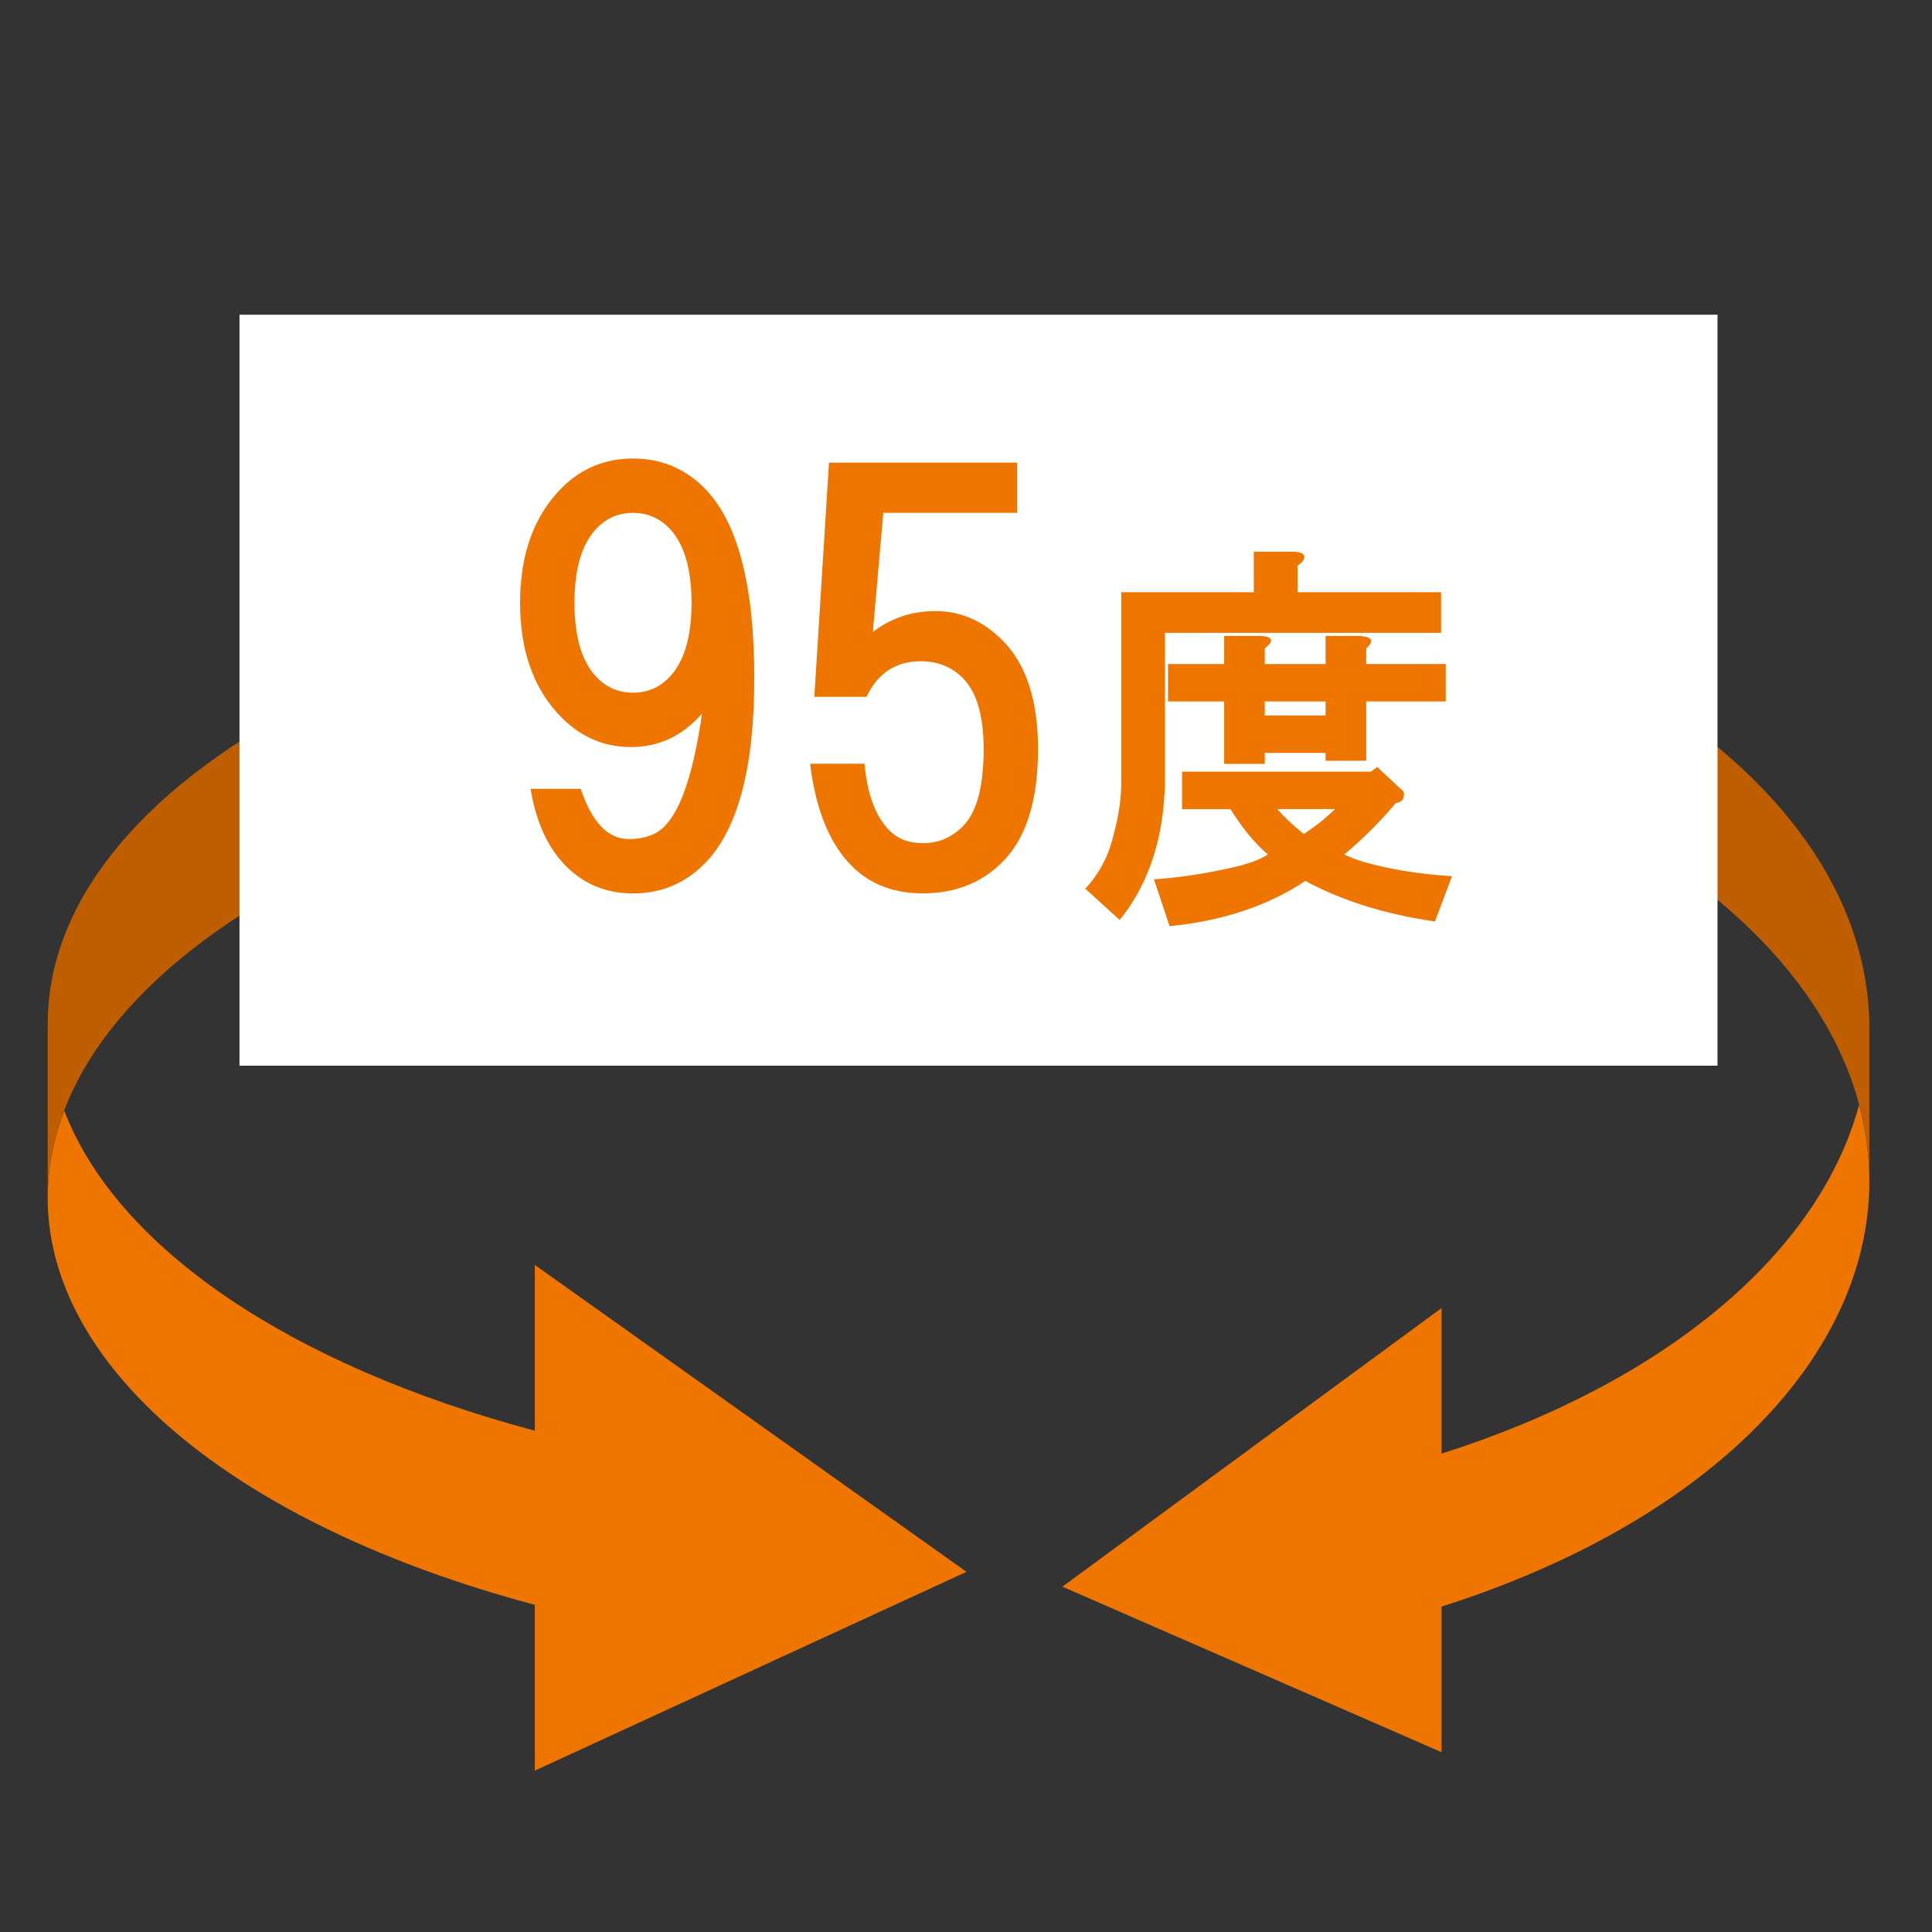 <?xml version="1.0" encoding="utf-8"?>
<!-- Generator: Adobe Illustrator 16.0.0, SVG Export Plug-In . SVG Version: 6.00 Build 0)  -->
<!DOCTYPE svg PUBLIC "-//W3C//DTD SVG 1.1//EN" "http://www.w3.org/Graphics/SVG/1.1/DTD/svg11.dtd">
<svg version="1.1" id="レイヤー_1" xmlns="http://www.w3.org/2000/svg" xmlns:xlink="http://www.w3.org/1999/xlink" x="0px"
	 y="0px" width="50px" height="50px" viewBox="0 0 50 50" enable-background="new 0 0 50 50" xml:space="preserve">
<rect x="0" y="0" width="50" height="50" fill="#333333" stroke="none"/>
<g>
</g>
<g display="none">
	<g display="inline">
		<defs>
			<polygon id="SVGID_1_" points="1.34,45.417 47.035,45.417 47.035,4 1.34,4 1.34,45.417 			"/>
		</defs>
		<clipPath id="SVGID_2_">
			<use xlink:href="#SVGID_1_"  overflow="visible"/>
		</clipPath>
		<path clip-path="url(#SVGID_2_)" fill-rule="evenodd" clip-rule="evenodd" fill="#EE7500" d="M27.202,40.984l9.228,3.882v-3.545
			c7.311-2.575,11.396-7.905,10.208-13.328c-0.895,4.095-4.687,7.662-10.208,9.606v-3.543L27.202,40.984L27.202,40.984z"/>
		<path clip-path="url(#SVGID_2_)" fill-rule="evenodd" clip-rule="evenodd" fill="#BF5E00" d="M46.841,26.131
			c0-7.175-8.792-12.992-19.639-12.992v3.722c10.847,0,19.639,5.817,19.639,12.992V26.131z"/>
		<g clip-path="url(#SVGID_2_)">
			<defs>
				<polygon id="SVGID_3_" points="1.34,45.417 47.035,45.417 47.035,4 1.34,4 1.34,45.417 				"/>
			</defs>
			<clipPath id="SVGID_4_">
				<use xlink:href="#SVGID_3_"  overflow="visible"/>
			</clipPath>
			<path clip-path="url(#SVGID_4_)" fill-rule="evenodd" clip-rule="evenodd" fill="#EE7500" d="M24.869,40.624l-10.507,4.689
				v-4.034c-8.519-2.533-13.168-7.832-11.53-13.145c1.172,3.806,5.429,7.091,11.53,8.906v-4.035L24.869,40.624L24.869,40.624z"/>
			<path clip-path="url(#SVGID_4_)" fill-rule="evenodd" clip-rule="evenodd" fill="#BF5E00" d="M2.507,26.017
				c0-6.898,10.011-12.489,22.362-12.489v4.238c-12.351,0-22.362,5.592-22.362,12.489V26.017z"/>
			<g clip-path="url(#SVGID_4_)">
				<defs>
					<polygon id="SVGID_5_" points="1.34,45.417 47.035,45.417 47.035,4 1.34,4 1.34,45.417 					"/>
				</defs>
				<clipPath id="SVGID_6_">
					<use xlink:href="#SVGID_5_"  overflow="visible"/>
				</clipPath>
				<polygon clip-path="url(#SVGID_6_)" fill-rule="evenodd" clip-rule="evenodd" fill="#FFFFFF" points="7.174,6.917 43.146,6.917 
					43.146,26.751 7.174,26.751 7.174,6.917 				"/>
				<g clip-path="url(#SVGID_6_)">
					<defs>
						<polygon id="SVGID_7_" points="1.34,45.417 47.035,45.417 47.035,4 1.34,4 1.34,45.417 						"/>
					</defs>
					<clipPath id="SVGID_8_">
						<use xlink:href="#SVGID_7_"  overflow="visible"/>
					</clipPath>
					<g clip-path="url(#SVGID_8_)">
						<defs>
							<rect id="SVGID_9_" x="1.34" y="4" width="45.695" height="41.417"/>
						</defs>
						<clipPath id="SVGID_10_">
							<use xlink:href="#SVGID_9_"  overflow="visible"/>
						</clipPath>
						<g clip-path="url(#SVGID_10_)">
							<path fill="#EE7500" d="M14.278,11.311v10.382h-1.323v-7.939h-1.68v-1.12c1.222-0.067,1.9-0.509,2.036-1.323H14.278z"/>
							<path fill="#EE7500" d="M21.287,11.311v10.382h-1.323v-7.939h-1.68v-1.12c1.222-0.067,1.9-0.509,2.036-1.323H21.287z"/>
							<path fill="#EE7500" d="M29.109,11.871c0.848,0.848,1.271,2.392,1.271,4.631s-0.424,3.783-1.271,4.631
								c-0.441,0.441-1.018,0.662-1.73,0.662s-1.289-0.221-1.73-0.662c-0.849-0.848-1.272-2.392-1.272-4.631
								s0.424-3.783,1.272-4.631c0.441-0.44,1.017-0.662,1.73-0.662S28.668,11.431,29.109,11.871z M26.514,12.838
								c-0.543,0.543-0.814,1.765-0.814,3.664c0,1.9,0.271,3.122,0.814,3.664c0.271,0.272,0.561,0.407,0.865,0.407
								s0.594-0.135,0.865-0.407c0.543-0.542,0.814-1.764,0.814-3.664c0-1.899-0.271-3.121-0.814-3.664
								c-0.271-0.271-0.561-0.407-0.865-0.407S26.785,12.567,26.514,12.838z"/>
						</g>
					</g>
					<g clip-path="url(#SVGID_8_)">
						<defs>
							<polygon id="SVGID_11_" points="1.34,45.417 47.035,45.417 47.035,4 1.34,4 1.34,45.417 							"/>
						</defs>
						<clipPath id="SVGID_12_">
							<use xlink:href="#SVGID_11_"  overflow="visible"/>
						</clipPath>
						<g clip-path="url(#SVGID_12_)">
							<defs>
								<rect id="SVGID_13_" x="1.34" y="4" width="45.695" height="41.417"/>
							</defs>
							<clipPath id="SVGID_14_">
								<use xlink:href="#SVGID_13_"  overflow="visible"/>
							</clipPath>
							<g clip-path="url(#SVGID_14_)">
								<path fill="#EE7500" d="M36.601,13.666c-0.025,0.051-0.075,0.101-0.151,0.152v0.646h3.494v0.987h-6.723v3.342
									c0.025,1.494-0.342,2.709-1.102,3.646l-0.835-0.759c0.278-0.304,0.48-0.646,0.607-1.025
									c0.177-0.582,0.266-1.088,0.266-1.519v-4.671h3.229v-0.987h0.911C36.55,13.476,36.651,13.54,36.601,13.666z M38.955,19.249
									c0.076,0.051,0.102,0.114,0.076,0.19c0,0.051-0.025,0.089-0.076,0.114c-0.025,0.026-0.063,0.038-0.113,0.038
									c-0.38,0.456-0.798,0.874-1.254,1.253c0.152,0.076,0.316,0.139,0.494,0.19c0.633,0.177,1.342,0.291,2.127,0.342
									l-0.418,1.101c-1.215-0.177-2.267-0.507-3.152-0.987c-0.911,0.607-2.013,0.975-3.304,1.102l-0.38-1.14
									c0.708-0.05,1.418-0.164,2.127-0.342c0.278-0.076,0.493-0.164,0.646-0.266c-0.304-0.253-0.607-0.62-0.912-1.102h-1.177
									v-0.911h4.596l0.151-0.114L38.955,19.249z M38.12,15.831v0.38h1.937v0.911H38.12v1.443h-0.987v-0.19h-1.481v0.266h-0.987
									v-1.52h-1.367V16.21h1.367v-0.684h0.911c0.278,0.025,0.304,0.127,0.076,0.304v0.38h1.481v-0.684h0.835
									C38.271,15.552,38.322,15.654,38.12,15.831z M35.651,17.122v0.342h1.481v-0.342H35.651z M36.601,20.35
									c0.304-0.203,0.557-0.405,0.76-0.608h-1.405C36.132,19.945,36.348,20.147,36.601,20.35z"/>
							</g>
						</g>
					</g>
				</g>
			</g>
		</g>
	</g>
</g>
<g display="none">
	<g display="inline">
		<defs>
			<polygon id="SVGID_15_" points="1,46.353 47.916,46.353 47.916,3 1,3 1,46.353 			"/>
		</defs>
		<clipPath id="SVGID_16_">
			<use xlink:href="#SVGID_15_"  overflow="visible"/>
		</clipPath>
		<path clip-path="url(#SVGID_16_)" fill-rule="evenodd" clip-rule="evenodd" fill="#EE7500" d="M27.33,41.732l9.578,3.998v-3.677
			c7.574-2.719,11.814-8.342,10.607-14.07c-0.916,4.35-4.855,8.142-10.607,10.205V34.51L27.33,41.732L27.33,41.732z"/>
		<path clip-path="url(#SVGID_16_)" fill-rule="evenodd" clip-rule="evenodd" fill="#BF5E00" d="M47.719,26.053
			c0-7.593-9.129-13.748-20.389-13.748v3.865c11.26,0,20.389,6.154,20.389,13.749V26.053z"/>
		<g clip-path="url(#SVGID_16_)">
			<defs>
				<polygon id="SVGID_17_" points="1,46.353 47.916,46.353 47.916,3 1,3 1,46.353 				"/>
			</defs>
			<clipPath id="SVGID_18_">
				<use xlink:href="#SVGID_17_"  overflow="visible"/>
			</clipPath>
			<path clip-path="url(#SVGID_18_)" fill-rule="evenodd" clip-rule="evenodd" fill="#EE7500" d="M24.953,41.421l-10.789,4.763
				V42.04c-8.706-2.679-13.48-8.269-11.863-13.892c1.171,4.072,5.556,7.599,11.863,9.538v-4.143L24.953,41.421L24.953,41.421z"/>
			<path clip-path="url(#SVGID_18_)" fill-rule="evenodd" clip-rule="evenodd" fill="#BF5E00" d="M1.99,25.974
				c0-7.332,10.281-13.272,22.963-13.272v4.353c-12.682,0-22.963,5.941-22.963,13.271V25.974z"/>
			<g clip-path="url(#SVGID_18_)">
				<defs>
					<polygon id="SVGID_19_" points="1,46.353 47.916,46.353 47.916,3 1,3 1,46.353 					"/>
				</defs>
				<clipPath id="SVGID_20_">
					<use xlink:href="#SVGID_19_"  overflow="visible"/>
				</clipPath>
				<polygon clip-path="url(#SVGID_20_)" fill-rule="evenodd" clip-rule="evenodd" fill="#FFFFFF" points="6.741,5.772 
					43.957,5.772 43.957,26.755 6.741,26.755 6.741,5.772 				"/>
				<g clip-path="url(#SVGID_20_)">
					<defs>
						<polygon id="SVGID_21_" points="1,46.353 47.916,46.353 47.916,3 1,3 1,46.353 						"/>
					</defs>
					<clipPath id="SVGID_22_">
						<use xlink:href="#SVGID_21_"  overflow="visible"/>
					</clipPath>
					<g clip-path="url(#SVGID_22_)">
						<defs>
							<rect id="SVGID_23_" x="1" y="3" width="46.916" height="43.352"/>
						</defs>
						<clipPath id="SVGID_24_">
							<use xlink:href="#SVGID_23_"  overflow="visible"/>
						</clipPath>
						<g clip-path="url(#SVGID_24_)">
							<path fill="#EE7500" d="M14.164,10.578v10.569h-1.347v-8.082h-1.709v-1.14c1.243-0.069,1.934-0.518,2.072-1.347H14.164z"/>
							<path fill="#EE7500" d="M22.128,11.147c0.863,0.864,1.295,2.435,1.295,4.715c0,2.279-0.433,3.852-1.295,4.714
								c-0.449,0.449-1.036,0.674-1.762,0.674c-0.725,0-1.313-0.225-1.761-0.674c-0.864-0.863-1.295-2.435-1.295-4.714
								c0-2.28,0.432-3.851,1.295-4.715c0.448-0.448,1.036-0.673,1.761-0.673C21.092,10.474,21.679,10.699,22.128,11.147z
								 M19.485,12.132c-0.553,0.553-0.829,1.796-0.829,3.73c0,1.935,0.276,3.178,0.829,3.73c0.276,0.277,0.57,0.415,0.881,0.415
								c0.311,0,0.604-0.138,0.881-0.415c0.552-0.552,0.829-1.795,0.829-3.73c0-1.934-0.277-3.178-0.829-3.73
								c-0.277-0.276-0.57-0.415-0.881-0.415C20.056,11.717,19.762,11.856,19.485,12.132z"/>
							<path fill="#EE7500" d="M29.264,11.096c0.482,0.484,0.795,1.123,0.932,1.917H28.85c-0.104-0.38-0.26-0.674-0.467-0.881
								s-0.467-0.311-0.777-0.311s-0.588,0.122-0.828,0.363c-0.484,0.484-0.76,1.434-0.831,2.85
								c0.485-0.622,1.038-0.933,1.659-0.933c0.691,0,1.295,0.259,1.814,0.777c0.654,0.656,0.984,1.589,0.984,2.797
								c0,1.209-0.33,2.142-0.984,2.798c-0.52,0.518-1.141,0.777-1.865,0.777c-0.727,0-1.348-0.259-1.866-0.777
								c-0.726-0.725-1.089-2.176-1.089-4.352c0-2.417,0.397-4.023,1.192-4.818c0.551-0.552,1.174-0.829,1.866-0.829
								C28.313,10.474,28.85,10.681,29.264,11.096z M26.674,15.862c-0.346,0.346-0.52,0.95-0.52,1.813
								c0,0.864,0.174,1.469,0.52,1.813c0.275,0.277,0.568,0.415,0.881,0.415c0.311,0,0.604-0.138,0.881-0.415
								c0.414-0.415,0.621-1.019,0.621-1.813c0-0.794-0.207-1.398-0.621-1.813c-0.277-0.276-0.57-0.415-0.881-0.415
								C27.242,15.448,26.949,15.586,26.674,15.862z"/>
						</g>
					</g>
					<g clip-path="url(#SVGID_22_)">
						<defs>
							<polygon id="SVGID_25_" points="1,46.353 47.916,46.353 47.916,3 1,3 1,46.353 							"/>
						</defs>
						<clipPath id="SVGID_26_">
							<use xlink:href="#SVGID_25_"  overflow="visible"/>
						</clipPath>
						<g clip-path="url(#SVGID_26_)">
							<defs>
								<rect id="SVGID_27_" x="1" y="3" width="46.916" height="43.352"/>
							</defs>
							<clipPath id="SVGID_28_">
								<use xlink:href="#SVGID_27_"  overflow="visible"/>
							</clipPath>
							<g clip-path="url(#SVGID_28_)">
								<path fill="#EE7500" d="M36.875,12.975c-0.025,0.052-0.077,0.104-0.154,0.155v0.657h3.557v1.005h-6.843v3.402
									c0.025,1.521-0.349,2.758-1.121,3.712l-0.851-0.773c0.283-0.31,0.489-0.657,0.618-1.044c0.18-0.593,0.271-1.108,0.271-1.546
									v-4.756h3.286v-1.005h0.929C36.823,12.781,36.927,12.846,36.875,12.975z M39.272,18.658
									c0.077,0.052,0.103,0.116,0.077,0.193c0,0.052-0.025,0.091-0.077,0.116c-0.026,0.026-0.064,0.039-0.116,0.039
									c-0.387,0.464-0.812,0.889-1.275,1.276c0.154,0.077,0.321,0.142,0.502,0.193c0.645,0.181,1.366,0.296,2.166,0.348
									l-0.426,1.122c-1.237-0.181-2.307-0.516-3.209-1.005c-0.928,0.619-2.049,0.992-3.364,1.121l-0.386-1.16
									c0.721-0.051,1.442-0.167,2.165-0.348c0.283-0.077,0.502-0.167,0.657-0.271c-0.31-0.257-0.619-0.631-0.928-1.121h-1.199
									v-0.928h4.679l0.154-0.116L39.272,18.658z M38.422,15.179v0.387h1.972v0.928h-1.972v1.469h-1.005v-0.193h-1.508v0.271
									h-1.006v-1.546h-1.392v-0.928h1.392v-0.696h0.928c0.283,0.026,0.31,0.129,0.078,0.31v0.387h1.508v-0.696h0.851
									C38.576,14.895,38.628,14.999,38.422,15.179z M35.909,16.493v0.348h1.508v-0.348H35.909z M36.875,19.78
									c0.31-0.206,0.567-0.412,0.773-0.619h-1.431C36.398,19.368,36.617,19.574,36.875,19.78z"/>
							</g>
						</g>
					</g>
				</g>
			</g>
		</g>
	</g>
</g>
<g>
	<g>
		<defs>
			<polygon id="SVGID_29_" points="1.029,45.981 48.583,45.981 48.583,4.216 1.029,4.216 1.029,45.981 			"/>
		</defs>
		<clipPath id="SVGID_30_">
			<use xlink:href="#SVGID_29_"  overflow="visible"/>
		</clipPath>
		<path clip-path="url(#SVGID_30_)" fill-rule="evenodd" clip-rule="evenodd" fill="#EE7500" d="M27.495,41.063l9.812,4.284v-3.768
			c7.879-2.505,12.222-7.725,10.806-12.987c-1.037,3.853-5.036,7.194-10.806,9.028v-3.768L27.495,41.063L27.495,41.063z"/>
		<path clip-path="url(#SVGID_30_)" fill-rule="evenodd" clip-rule="evenodd" fill="#BF5E00" d="M48.378,26.613
			c0-6.889-9.351-12.472-20.883-12.472V18.1c11.532,0,20.883,5.583,20.883,12.471V26.613z"/>
		<g clip-path="url(#SVGID_30_)">
			<defs>
				<polygon id="SVGID_31_" points="1.029,45.981 48.583,45.981 48.583,4.216 1.029,4.216 1.029,45.981 				"/>
			</defs>
			<clipPath id="SVGID_32_">
				<use xlink:href="#SVGID_31_"  overflow="visible"/>
			</clipPath>
			<path clip-path="url(#SVGID_32_)" fill-rule="evenodd" clip-rule="evenodd" fill="#EE7500" d="M25.013,40.679l-11.172,5.145
				v-4.291c-9.208-2.46-14.147-7.646-12.178-12.789c1.357,3.543,5.833,6.587,12.178,8.283v-4.291L25.013,40.679L25.013,40.679z"/>
			<path clip-path="url(#SVGID_32_)" fill-rule="evenodd" clip-rule="evenodd" fill="#BF5E00" d="M1.236,26.49
				c0-6.592,10.645-11.936,23.777-11.936v4.507c-13.132,0-23.777,5.344-23.777,11.936V26.49z"/>
			<g clip-path="url(#SVGID_32_)">
				<defs>
					<polygon id="SVGID_33_" points="1.029,45.981 48.583,45.981 48.583,4.216 1.029,4.216 1.029,45.981 					"/>
				</defs>
				<clipPath id="SVGID_34_">
					<use xlink:href="#SVGID_33_"  overflow="visible"/>
				</clipPath>
				<polygon clip-path="url(#SVGID_34_)" fill-rule="evenodd" clip-rule="evenodd" fill="#FFFFFF" points="6.198,8.145 
					44.449,8.145 44.449,27.58 6.198,27.58 6.198,8.145 				"/>
				<g clip-path="url(#SVGID_34_)">
					<defs>
						<polygon id="SVGID_35_" points="1.029,45.981 48.583,45.981 48.583,4.216 1.029,4.216 1.029,45.981 						"/>
					</defs>
					<clipPath id="SVGID_36_">
						<use xlink:href="#SVGID_35_"  overflow="visible"/>
					</clipPath>
					<g clip-path="url(#SVGID_36_)">
						<defs>
							<rect id="SVGID_37_" x="1.029" y="4.216" width="47.554" height="41.765"/>
						</defs>
						<clipPath id="SVGID_38_">
							<use xlink:href="#SVGID_37_"  overflow="visible"/>
						</clipPath>
						<g clip-path="url(#SVGID_38_)">
							<path fill="#EE7500" d="M14.651,22.418c-0.469-0.468-0.776-1.136-0.92-2.002h1.299c0.288,0.866,0.703,1.299,1.244,1.299
								c0.397,0,0.704-0.108,0.92-0.325c0.433-0.433,0.758-1.407,0.974-2.922c-0.505,0.578-1.119,0.866-1.84,0.866
								c-0.686,0-1.281-0.252-1.786-0.757c-0.722-0.721-1.082-1.713-1.082-2.976c0-1.263,0.36-2.254,1.082-2.977
								c0.505-0.504,1.118-0.757,1.84-0.757c0.721,0,1.334,0.253,1.84,0.757c0.866,0.866,1.299,2.508,1.299,4.924
								c0,2.346-0.433,3.95-1.299,4.816c-0.505,0.505-1.119,0.758-1.84,0.758C15.697,23.122,15.119,22.887,14.651,22.418z
								 M17.302,17.548c0.396-0.396,0.595-1.046,0.595-1.948c0-0.901-0.199-1.551-0.595-1.948c-0.253-0.252-0.56-0.379-0.92-0.379
								c-0.361,0-0.668,0.127-0.92,0.379c-0.397,0.397-0.595,1.047-0.595,1.948c0,0.902,0.198,1.551,0.595,1.948
								c0.252,0.253,0.559,0.379,0.92,0.379C16.743,17.927,17.049,17.801,17.302,17.548z"/>
							<path fill="#EE7500" d="M21.075,18.035l0.379-6.061h4.871v1.298H22.86l-0.271,3.084c0.468-0.36,1.01-0.541,1.624-0.541
								c0.649,0,1.226,0.253,1.731,0.757c0.614,0.614,0.92,1.552,0.92,2.814c0,1.335-0.307,2.309-0.92,2.922
								c-0.541,0.541-1.227,0.812-2.056,0.812c-0.758,0-1.372-0.235-1.84-0.704c-0.578-0.577-0.938-1.461-1.082-2.651h1.407
								c0.072,0.794,0.288,1.372,0.649,1.731c0.216,0.217,0.505,0.325,0.866,0.325c0.396,0,0.739-0.144,1.028-0.433
								c0.36-0.36,0.541-1.028,0.541-2.002c0-0.866-0.181-1.479-0.541-1.84c-0.29-0.288-0.649-0.433-1.083-0.433
								c-0.649,0-1.119,0.307-1.407,0.92H21.075z"/>
						</g>
					</g>
					<g clip-path="url(#SVGID_36_)">
						<defs>
							<polygon id="SVGID_39_" points="1.029,45.981 48.583,45.981 48.583,4.216 1.029,4.216 1.029,45.981 							"/>
						</defs>
						<clipPath id="SVGID_40_">
							<use xlink:href="#SVGID_39_"  overflow="visible"/>
						</clipPath>
						<g clip-path="url(#SVGID_40_)">
							<defs>
								<rect id="SVGID_41_" x="1.029" y="4.216" width="47.554" height="41.765"/>
							</defs>
							<clipPath id="SVGID_42_">
								<use xlink:href="#SVGID_41_"  overflow="visible"/>
							</clipPath>
							<g clip-path="url(#SVGID_42_)">
								<path fill="#EE7500" d="M33.742,14.478c-0.027,0.054-0.082,0.108-0.162,0.162v0.687h3.715v1.05h-7.146v3.554
									c0.025,1.589-0.363,2.88-1.172,3.877l-0.889-0.808c0.297-0.323,0.512-0.687,0.646-1.09c0.188-0.619,0.283-1.157,0.283-1.616
									v-4.967h3.432v-1.05h0.969C33.688,14.276,33.795,14.344,33.742,14.478z M36.246,20.415c0.08,0.054,0.107,0.121,0.08,0.202
									c0,0.054-0.027,0.095-0.08,0.121c-0.027,0.027-0.068,0.041-0.121,0.041c-0.404,0.484-0.85,0.929-1.334,1.333
									c0.162,0.081,0.338,0.148,0.525,0.202c0.674,0.188,1.428,0.31,2.262,0.363l-0.443,1.171c-1.293-0.188-2.41-0.539-3.354-1.05
									c-0.969,0.646-2.139,1.036-3.512,1.171l-0.404-1.211c0.754-0.054,1.508-0.175,2.262-0.363
									c0.295-0.081,0.525-0.175,0.686-0.283c-0.322-0.269-0.646-0.659-0.969-1.171h-1.252V19.97h4.887l0.162-0.121L36.246,20.415z
									 M35.357,16.78v0.404h2.059v0.969h-2.059v1.535h-1.051v-0.202h-1.574v0.283h-1.051v-1.615h-1.453v-0.969h1.453v-0.727h0.971
									c0.295,0.027,0.322,0.135,0.08,0.323v0.404h1.574v-0.727h0.889C35.52,16.484,35.572,16.592,35.357,16.78z M32.732,18.153
									v0.363h1.574v-0.363H32.732z M33.742,21.585c0.322-0.215,0.592-0.43,0.807-0.646h-1.494
									C33.244,21.155,33.473,21.37,33.742,21.585z"/>
							</g>
						</g>
					</g>
				</g>
			</g>
		</g>
	</g>
</g>
<g>
</g>
<g>
</g>
<g>
</g>
<g>
</g>
<g>
</g>
<g>
</g>
<g>
</g>
<g>
</g>
<g>
</g>
<g>
</g>
<g>
</g>
<g>
</g>
<g>
</g>
<g>
</g>
<g>
</g>
</svg>
